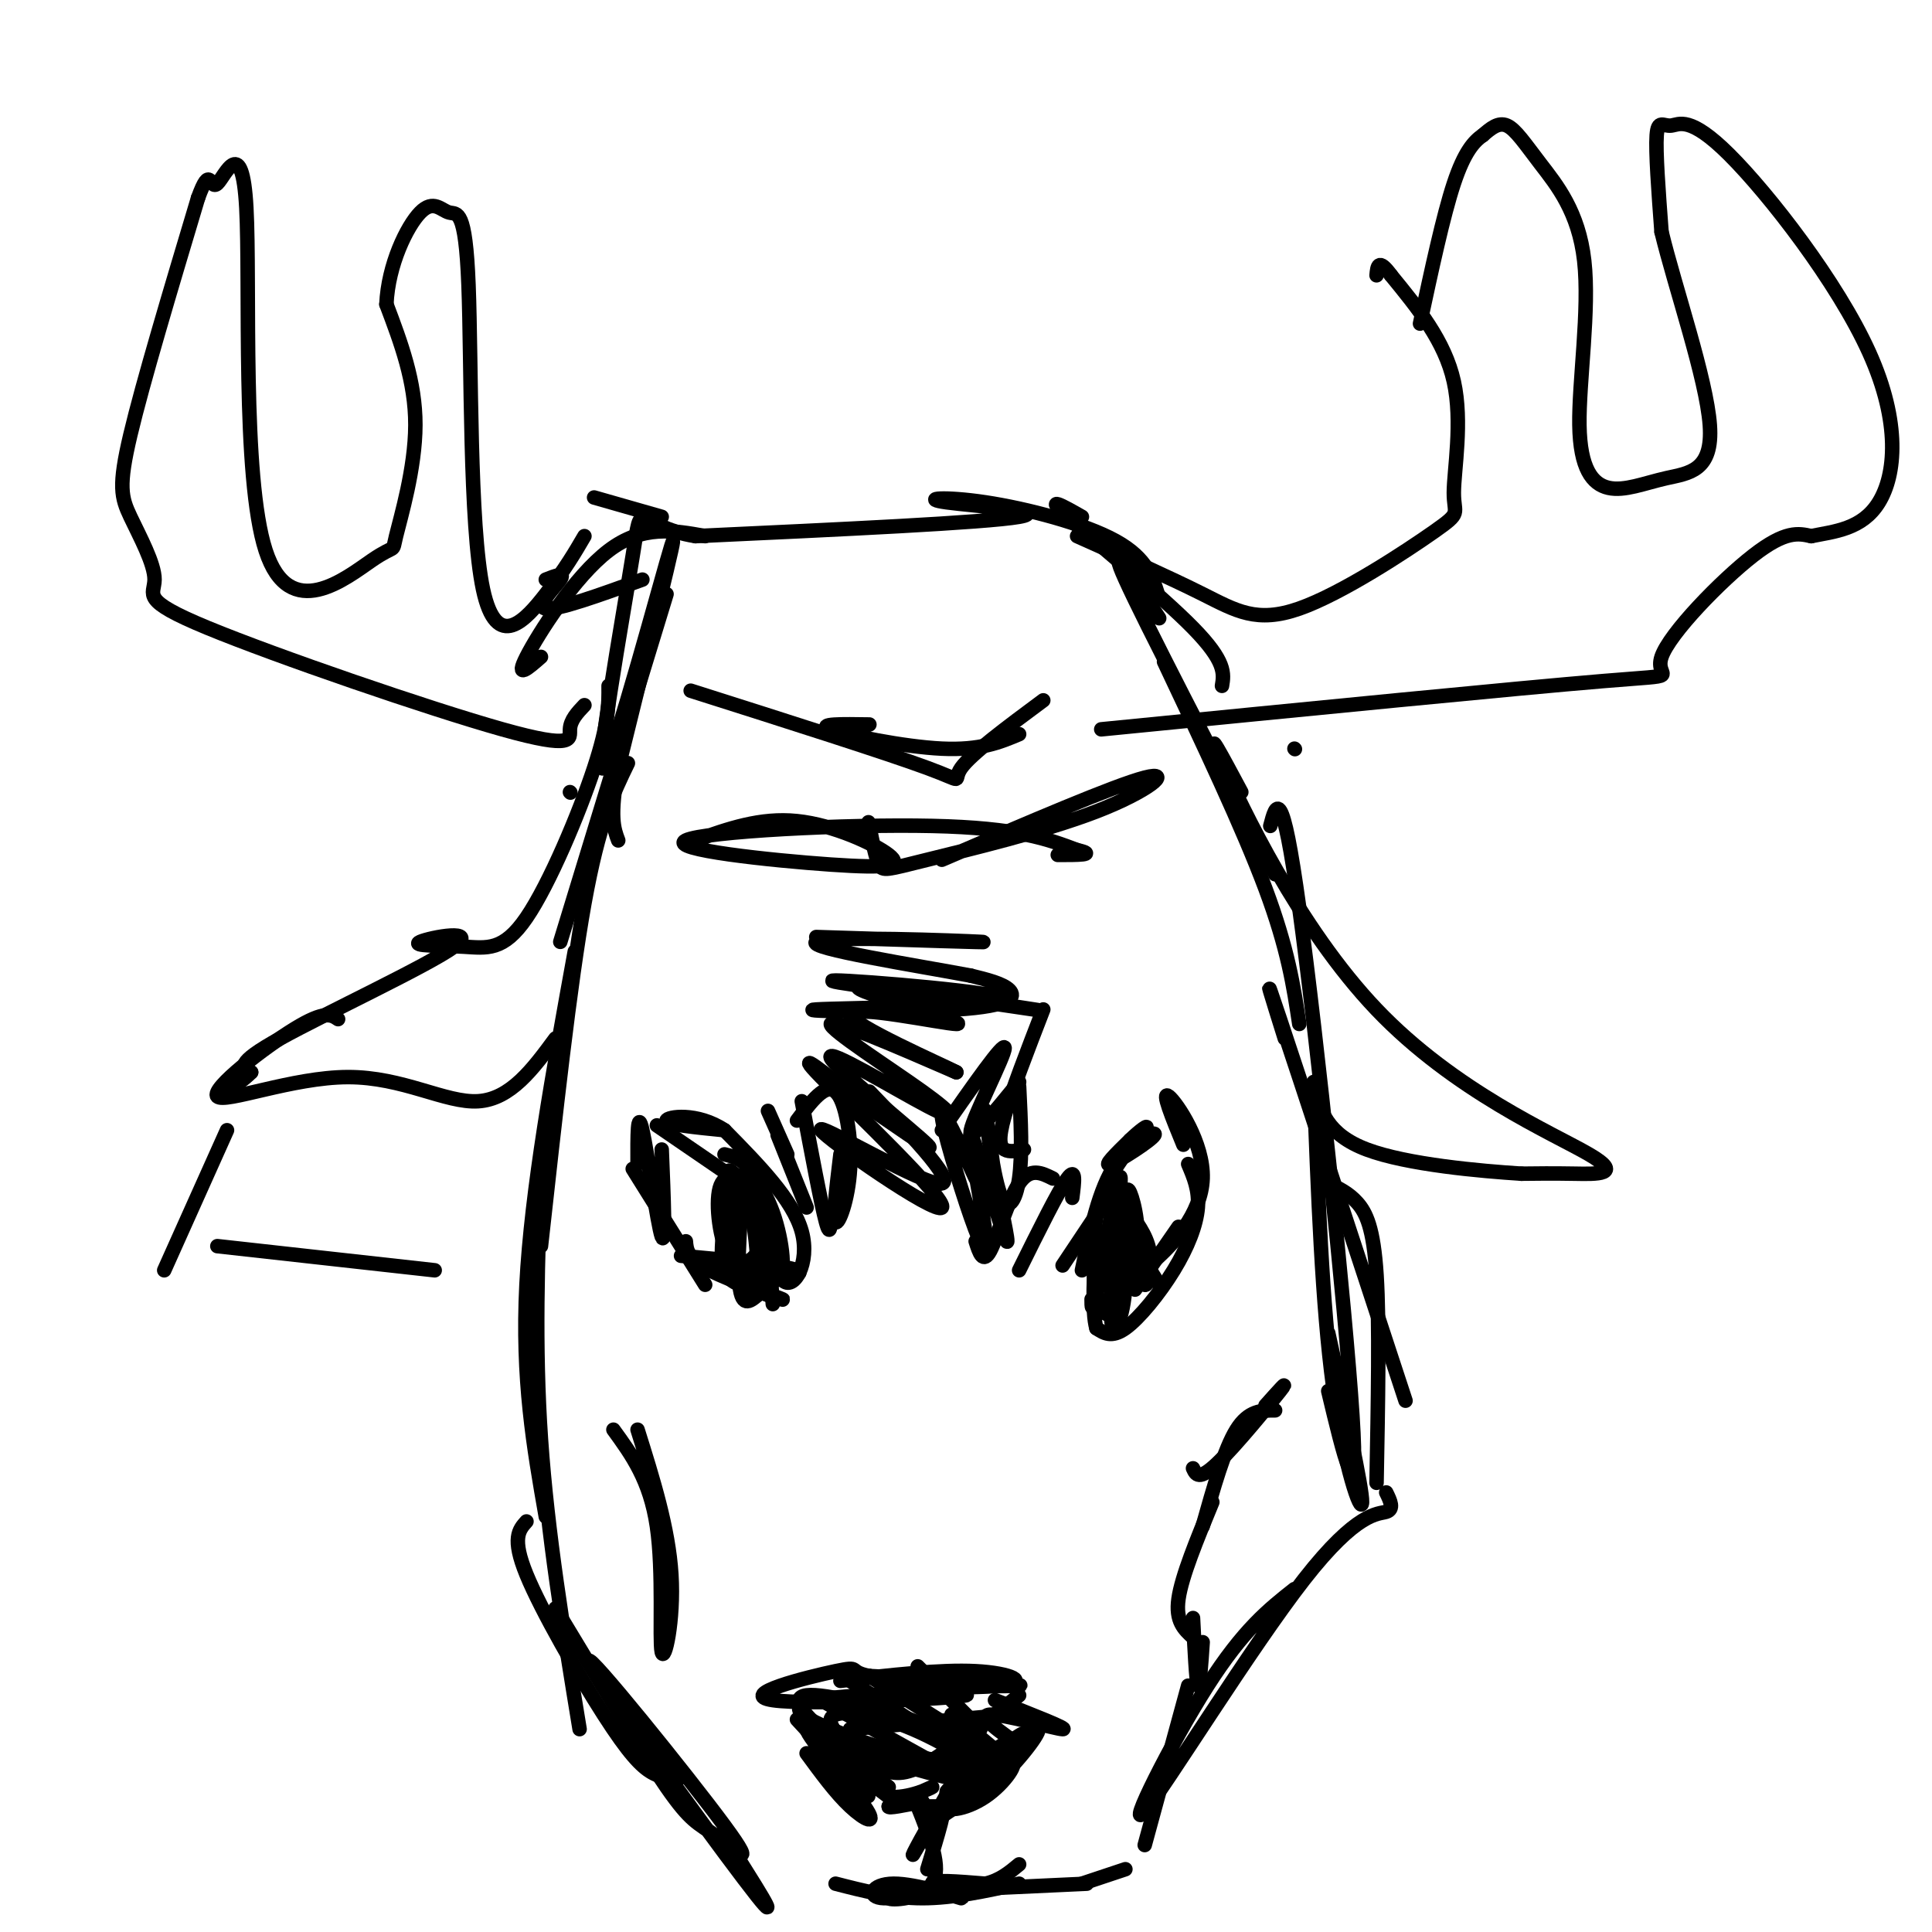 <svg viewBox='0 0 400 400' version='1.1' xmlns='http://www.w3.org/2000/svg' xmlns:xlink='http://www.w3.org/1999/xlink'><g fill='none' stroke='#000000' stroke-width='3' stroke-linecap='round' stroke-linejoin='round'><path d='M138,123c0.000,0.000 -22.000,72.000 -22,72'/><path d='M130,158c-3.000,6.167 -6.000,12.333 -9,29c-3.000,16.667 -6.000,43.833 -9,71'/><path d='M119,197c-4.500,24.750 -9.000,49.500 -10,69c-1.000,19.500 1.500,33.750 4,48'/><path d='M112,242c-0.667,18.333 -1.333,36.667 0,56c1.333,19.333 4.667,39.667 8,60'/><path d='M109,315c-1.548,1.720 -3.095,3.440 0,11c3.095,7.560 10.833,20.958 16,29c5.167,8.042 7.762,10.726 10,12c2.238,1.274 4.119,1.137 6,1'/><path d='M115,333c8.945,14.819 17.891,29.638 23,37c5.109,7.362 6.383,7.268 10,10c3.617,2.732 9.578,8.289 2,-2c-7.578,-10.289 -28.694,-36.424 -28,-34c0.694,2.424 23.198,33.407 32,45c8.802,11.593 3.901,3.797 -1,-4'/><path d='M173,390c5.833,1.500 11.667,3.000 18,3c6.333,0.000 13.167,-1.500 20,-3'/><path d='M182,392c0.000,0.000 43.000,-2.000 43,-2'/><path d='M224,390c0.000,0.000 9.000,-3.000 9,-3'/><path d='M237,382c0.000,0.000 9.000,-33.000 9,-33'/><path d='M268,329c-5.271,4.159 -10.542,8.319 -18,20c-7.458,11.681 -17.102,30.884 -13,26c4.102,-4.884 21.951,-33.853 33,-48c11.049,-14.147 15.300,-13.470 17,-14c1.700,-0.530 0.850,-2.265 0,-4'/><path d='M285,307c0.311,-16.578 0.622,-33.156 0,-43c-0.622,-9.844 -2.178,-12.956 -4,-15c-1.822,-2.044 -3.911,-3.022 -6,-4'/><path d='M291,290c-10.917,-33.250 -21.833,-66.500 -26,-79c-4.167,-12.500 -1.583,-4.250 1,4'/><path d='M275,276c3.533,16.044 7.067,32.089 7,35c-0.067,2.911 -3.733,-7.311 -6,-24c-2.267,-16.689 -3.133,-39.844 -4,-63'/><path d='M275,288c3.200,13.400 6.400,26.800 5,5c-1.400,-21.800 -7.400,-78.800 -11,-105c-3.600,-26.200 -4.800,-21.600 -6,-17'/><path d='M269,212c-1.167,-7.750 -2.333,-15.500 -7,-28c-4.667,-12.500 -12.833,-29.750 -21,-47'/><path d='M264,181c-13.500,-26.083 -27.000,-52.167 -31,-61c-4.000,-8.833 1.500,-0.417 7,8'/><path d='M253,142c0.422,-2.511 0.844,-5.022 -6,-12c-6.844,-6.978 -20.956,-18.422 -26,-23c-5.044,-4.578 -1.022,-2.289 3,0'/><path d='M240,124c-1.215,-4.183 -2.431,-8.367 -9,-12c-6.569,-3.633 -18.493,-6.716 -27,-8c-8.507,-1.284 -13.598,-0.769 -8,0c5.598,0.769 21.885,1.791 15,3c-6.885,1.209 -36.943,2.604 -67,4'/><path d='M144,111c-12.687,-2.022 -10.906,-9.078 -13,4c-2.094,13.078 -8.064,46.290 -6,44c2.064,-2.290 12.161,-40.083 14,-46c1.839,-5.917 -4.581,20.041 -11,46'/><path d='M128,159c-1.833,10.167 -0.917,12.583 0,15'/><path d='M132,296c3.208,10.214 6.417,20.429 7,30c0.583,9.571 -1.458,18.500 -2,16c-0.542,-2.500 0.417,-16.429 -1,-26c-1.417,-9.571 -5.208,-14.786 -9,-20'/><path d='M165,356c0.000,0.000 12.000,13.000 12,13'/><path d='M177,369c2.726,2.905 3.542,3.667 2,2c-1.542,-1.667 -5.440,-5.762 -5,-6c0.440,-0.238 5.220,3.381 10,7'/><path d='M184,372c3.956,0.467 8.844,-1.867 9,-2c0.156,-0.133 -4.422,1.933 -9,4'/><path d='M184,374c-0.333,0.500 3.333,-0.250 7,-1'/><path d='M190,374c0.000,0.000 4.000,0.000 4,0'/><path d='M205,366c2.911,-3.298 5.821,-6.595 3,-5c-2.821,1.595 -11.375,8.083 -11,8c0.375,-0.083 9.679,-6.738 13,-9c3.321,-2.262 0.661,-0.131 -2,2'/><path d='M208,362c-3.375,2.709 -10.813,8.480 -12,11c-1.187,2.520 3.878,1.789 8,-1c4.122,-2.789 7.302,-7.635 5,-7c-2.302,0.635 -10.086,6.753 -11,7c-0.914,0.247 5.043,-5.376 11,-11'/><path d='M209,361c-2.339,1.244 -13.688,9.855 -13,10c0.688,0.145 13.411,-8.177 15,-9c1.589,-0.823 -7.955,5.851 -11,9c-3.045,3.149 0.411,2.771 5,-1c4.589,-3.771 10.311,-10.935 10,-12c-0.311,-1.065 -6.656,3.967 -13,9'/><path d='M202,367c-2.500,1.667 -2.250,1.333 -2,1'/><path d='M173,366c0.000,0.000 0.100,0.100 0.1,0.1'/><path d='M167,363c3.006,4.101 6.012,8.202 9,11c2.988,2.798 5.958,4.292 3,0c-2.958,-4.292 -11.845,-14.369 -12,-16c-0.155,-1.631 8.423,5.185 17,12'/><path d='M170,352c0.000,0.000 27.000,15.000 27,15'/><path d='M176,348c11.167,7.333 22.333,14.667 25,16c2.667,1.333 -3.167,-3.333 -9,-8'/><path d='M180,347c11.583,7.333 23.167,14.667 26,16c2.833,1.333 -3.083,-3.333 -9,-8'/><path d='M190,345c0.000,0.000 13.000,13.000 13,13'/><path d='M176,358c0.000,0.000 33.000,-3.000 33,-3'/><path d='M174,348c10.344,-1.188 20.689,-2.376 28,-2c7.311,0.376 11.589,2.317 5,3c-6.589,0.683 -24.043,0.107 -22,0c2.043,-0.107 23.584,0.255 26,0c2.416,-0.255 -14.292,-1.128 -31,-2'/><path d='M180,347c-4.803,-0.914 -1.312,-2.198 -7,-1c-5.688,1.198 -20.556,4.878 -13,6c7.556,1.122 37.534,-0.313 40,-1c2.466,-0.687 -22.581,-0.625 -31,1c-8.419,1.625 -0.209,4.812 8,8'/><path d='M177,360c6.883,2.732 20.090,5.563 24,5c3.910,-0.563 -1.478,-4.518 -10,-8c-8.522,-3.482 -20.179,-6.491 -24,-6c-3.821,0.491 0.192,4.482 3,7c2.808,2.518 4.410,3.564 12,6c7.590,2.436 21.168,6.261 23,5c1.832,-1.261 -8.084,-7.609 -16,-11c-7.916,-3.391 -13.833,-3.826 -16,-3c-2.167,0.826 -0.583,2.913 1,5'/><path d='M174,360c1.595,2.024 5.083,4.583 8,6c2.917,1.417 5.262,1.690 10,-1c4.738,-2.690 11.869,-8.345 19,-14'/><path d='M206,352c7.733,3.022 15.467,6.044 14,6c-1.467,-0.044 -12.133,-3.156 -15,-3c-2.867,0.156 2.067,3.578 7,7'/><path d='M197,374c-2.583,2.000 -5.167,4.000 -5,4c0.167,0.000 3.083,-2.000 6,-4'/><path d='M198,368c-4.533,8.156 -9.067,16.311 -9,16c0.067,-0.311 4.733,-9.089 6,-10c1.267,-0.911 -0.867,6.044 -3,13'/><path d='M190,374c2.533,6.356 5.067,12.711 3,16c-2.067,3.289 -8.733,3.511 -9,3c-0.267,-0.511 5.867,-1.756 12,-3'/><path d='M196,390c-0.947,0.459 -9.315,3.106 -13,3c-3.685,-0.106 -2.689,-2.967 2,-3c4.689,-0.033 13.070,2.760 14,3c0.930,0.240 -5.591,-2.074 -6,-3c-0.409,-0.926 5.296,-0.463 11,0'/><path d='M204,390c3.000,-0.667 5.000,-2.333 7,-4'/><path d='M264,292c-2.750,0.000 -5.500,0.000 -8,4c-2.500,4.000 -4.750,12.000 -7,20'/><path d='M251,311c-3.167,7.667 -6.333,15.333 -7,20c-0.667,4.667 1.167,6.333 3,8'/><path d='M247,335c0.333,6.583 0.667,13.167 1,14c0.333,0.833 0.667,-4.083 1,-9'/><path d='M247,304c0.600,1.311 1.200,2.622 5,-1c3.800,-3.622 10.800,-12.178 13,-15c2.200,-2.822 -0.400,0.089 -3,3'/><path d='M131,242c0.000,0.000 15.000,24.000 15,24'/><path d='M141,260c10.833,1.000 21.667,2.000 24,3c2.333,1.000 -3.833,2.000 -10,3'/><path d='M155,266c0.869,1.429 8.042,3.500 7,3c-1.042,-0.500 -10.298,-3.571 -15,-6c-4.702,-2.429 -4.851,-4.214 -5,-6'/><path d='M132,241c-0.022,-5.800 -0.044,-11.600 1,-7c1.044,4.600 3.156,19.600 4,22c0.844,2.400 0.422,-7.800 0,-18'/><path d='M136,233c0.000,0.000 19.000,13.000 19,13'/><path d='M150,239c2.607,0.637 5.214,1.274 7,7c1.786,5.726 2.750,16.542 5,19c2.250,2.458 5.786,-3.440 4,-10c-1.786,-6.560 -8.893,-13.780 -16,-21'/><path d='M150,234c-5.689,-3.800 -11.911,-2.800 -12,-2c-0.089,0.800 5.956,1.400 12,2'/><path d='M158,243c0.000,0.000 2.000,27.000 2,27'/><path d='M202,257c0.756,2.378 1.511,4.756 3,2c1.489,-2.756 3.711,-10.644 6,-14c2.289,-3.356 4.644,-2.178 7,-1'/><path d='M211,263c4.083,-8.250 8.167,-16.500 10,-19c1.833,-2.500 1.417,0.750 1,4'/><path d='M220,262c0.000,0.000 10.000,-15.000 10,-15'/><path d='M224,263c1.762,-8.411 3.524,-16.821 7,-22c3.476,-5.179 8.667,-7.125 8,-6c-0.667,1.125 -7.190,5.321 -9,6c-1.810,0.679 1.095,-2.161 4,-5'/><path d='M234,236c1.821,-1.786 4.375,-3.750 3,-2c-1.375,1.750 -6.679,7.214 -9,14c-2.321,6.786 -1.661,14.893 -1,23'/><path d='M227,269c0.667,1.500 1.333,3.000 2,2c0.667,-1.000 1.333,-4.500 2,-8'/><path d='M235,267c0.000,0.000 9.000,-13.000 9,-13'/><path d='M233,264c1.179,0.089 2.357,0.179 6,-3c3.643,-3.179 9.750,-9.625 10,-17c0.250,-7.375 -5.357,-15.679 -7,-17c-1.643,-1.321 0.679,4.339 3,10'/><path d='M246,241c1.149,2.690 2.298,5.381 2,9c-0.298,3.619 -2.042,8.167 -5,13c-2.958,4.833 -7.131,9.952 -10,12c-2.869,2.048 -4.435,1.024 -6,0'/><path d='M227,275c-1.000,-3.333 -0.500,-11.667 0,-20'/><path d='M234,263c0.000,0.000 0.100,0.100 0.1,0.1'/><path d='M230,258c0.000,0.000 8.000,5.000 8,5'/><path d='M232,253c0.000,0.000 8.000,13.000 8,13'/><path d='M233,250c2.178,2.800 4.356,5.600 5,9c0.644,3.400 -0.244,7.400 -1,7c-0.756,-0.400 -1.378,-5.200 -2,-10'/><path d='M233,250c0.000,0.000 0.100,0.100 0.1,0.1'/><path d='M233,250c0.093,-2.459 0.185,-4.919 1,-3c0.815,1.919 2.352,8.215 1,14c-1.352,5.785 -5.595,11.057 -6,11c-0.405,-0.057 3.027,-5.445 4,-10c0.973,-4.555 -0.514,-8.278 -2,-12'/><path d='M231,250c0.373,0.880 2.306,9.081 2,16c-0.306,6.919 -2.852,12.555 -3,6c-0.148,-6.555 2.100,-25.301 2,-28c-0.100,-2.699 -2.550,10.651 -5,24'/><path d='M227,268c-1.000,4.167 -1.000,2.583 -1,1'/><path d='M152,243c0.083,6.833 0.167,13.667 1,17c0.833,3.333 2.417,3.167 4,3'/><path d='M152,244c-0.800,4.444 -1.600,8.889 -1,13c0.600,4.111 2.600,7.889 4,9c1.400,1.111 2.200,-0.444 3,-2'/><path d='M151,247c-1.111,6.356 -2.222,12.711 -1,16c1.222,3.289 4.778,3.511 7,3c2.222,-0.511 3.111,-1.756 4,-3'/><path d='M150,245c-0.667,2.978 -1.333,5.956 0,10c1.333,4.044 4.667,9.156 6,9c1.333,-0.156 0.667,-5.578 0,-11'/><path d='M150,245c0.393,-2.302 0.785,-4.604 3,0c2.215,4.604 6.251,16.115 8,18c1.749,1.885 1.211,-5.856 -1,-12c-2.211,-6.144 -6.095,-10.693 -6,-7c0.095,3.693 4.170,15.626 5,18c0.830,2.374 -1.585,-4.813 -4,-12'/><path d='M155,250c-1.342,-3.534 -2.698,-6.369 -4,-5c-1.302,1.369 -2.552,6.940 -1,12c1.552,5.060 5.905,9.607 8,9c2.095,-0.607 1.933,-6.369 1,-13c-0.933,-6.631 -2.636,-14.131 -4,-11c-1.364,3.131 -2.390,16.895 -2,23c0.390,6.105 2.195,4.553 4,3'/><path d='M157,268c1.215,-2.492 2.253,-10.222 2,-15c-0.253,-4.778 -1.797,-6.603 -4,-8c-2.203,-1.397 -5.065,-2.364 -6,1c-0.935,3.364 0.056,11.060 2,14c1.944,2.940 4.841,1.126 6,-1c1.159,-2.126 0.579,-4.563 0,-7'/><path d='M163,239c0.000,0.000 -4.000,-9.000 -4,-9'/><path d='M161,235c0.000,0.000 6.000,15.000 6,15'/><path d='M166,228c2.000,10.667 4.000,21.333 5,25c1.000,3.667 1.000,0.333 1,-3'/><path d='M174,239c-0.804,6.649 -1.607,13.298 -1,14c0.607,0.702 2.625,-4.542 3,-11c0.375,-6.458 -0.893,-14.131 -3,-16c-2.107,-1.869 -5.054,2.065 -8,6'/><path d='M202,244c-3.507,-7.569 -7.014,-15.138 -7,-13c0.014,2.138 3.548,13.985 6,21c2.452,7.015 3.822,9.200 3,3c-0.822,-6.200 -3.837,-20.785 -3,-20c0.837,0.785 5.525,16.938 7,21c1.475,4.062 -0.262,-3.969 -2,-12'/><path d='M206,244c-0.880,-6.045 -2.081,-15.156 -2,-14c0.081,1.156 1.445,12.581 3,17c1.555,4.419 3.301,1.834 4,-3c0.699,-4.834 0.349,-11.917 0,-19'/><path d='M212,238c-1.511,0.289 -3.022,0.578 -4,0c-0.978,-0.578 -1.422,-2.022 0,-7c1.422,-4.978 4.711,-13.489 8,-22'/><path d='M211,224c-5.289,6.489 -10.578,12.978 -10,10c0.578,-2.978 7.022,-15.422 7,-17c-0.022,-1.578 -6.511,7.711 -13,17'/><path d='M180,226c9.604,9.984 19.209,19.968 14,19c-5.209,-0.968 -25.231,-12.888 -24,-11c1.231,1.888 23.716,17.585 25,16c1.284,-1.585 -18.633,-20.453 -25,-27c-6.367,-6.547 0.817,-0.774 8,5'/><path d='M178,228c5.924,4.062 16.735,11.716 14,9c-2.735,-2.716 -19.015,-15.802 -20,-18c-0.985,-2.198 13.323,6.493 20,10c6.677,3.507 5.721,1.829 -1,-3c-6.721,-4.829 -19.206,-12.808 -19,-14c0.206,-1.192 13.103,4.404 26,10'/><path d='M198,222c-2.559,-1.381 -21.957,-9.832 -22,-12c-0.043,-2.168 19.267,1.947 22,2c2.733,0.053 -11.113,-3.955 -17,-6c-5.887,-2.045 -3.816,-2.128 5,-1c8.816,1.128 24.376,3.465 28,4c3.624,0.535 -4.688,-0.733 -13,-2'/><path d='M201,207c-11.223,-1.430 -32.781,-4.003 -28,-4c4.781,0.003 35.900,2.584 35,4c-0.900,1.416 -33.819,1.668 -39,2c-5.181,0.332 17.374,0.743 29,0c11.626,-0.743 12.322,-2.641 11,-4c-1.322,-1.359 -4.661,-2.180 -8,-3'/><path d='M201,202c-10.905,-2.060 -34.167,-5.708 -32,-7c2.167,-1.292 29.762,-0.226 34,0c4.238,0.226 -14.881,-0.387 -34,-1'/><path d='M146,111c-6.489,-1.178 -12.978,-2.356 -20,3c-7.022,5.356 -14.578,17.244 -17,22c-2.422,4.756 0.289,2.378 3,0'/><path d='M133,120c-8.844,3.200 -17.689,6.400 -20,6c-2.311,-0.400 1.911,-4.400 3,-6c1.089,-1.600 -0.956,-0.800 -3,0'/><path d='M137,107c0.000,0.000 -14.000,-4.000 -14,-4'/><path d='M118,164c0.000,0.000 0.100,0.100 0.1,0.1'/><path d='M126,142c0.031,3.857 0.063,7.713 -3,17c-3.063,9.287 -9.220,24.004 -14,31c-4.780,6.996 -8.184,6.273 -13,6c-4.816,-0.273 -11.043,-0.094 -9,-1c2.043,-0.906 12.358,-2.898 7,1c-5.358,3.898 -26.388,13.685 -36,19c-9.612,5.315 -7.806,6.157 -6,7'/><path d='M52,222c-1.667,1.667 -2.833,2.333 -4,3'/><path d='M47,234c0.000,0.000 -13.000,29.000 -13,29'/><path d='M45,258c0.000,0.000 45.000,5.000 45,5'/><path d='M70,211c-1.364,-0.922 -2.727,-1.844 -9,2c-6.273,3.844 -17.455,12.453 -16,14c1.455,1.547 15.545,-3.968 27,-4c11.455,-0.032 20.273,5.419 27,5c6.727,-0.419 11.364,-6.710 16,-13'/><path d='M257,164c-3.974,-7.434 -7.949,-14.868 -4,-6c3.949,8.868 15.821,34.037 32,51c16.179,16.963 36.663,25.721 44,30c7.337,4.279 1.525,4.080 -3,4c-4.525,-0.080 -7.762,-0.040 -11,0'/><path d='M315,243c-8.333,-0.533 -23.667,-1.867 -32,-5c-8.333,-3.133 -9.667,-8.067 -11,-13'/><path d='M223,111c9.547,4.272 19.093,8.544 26,12c6.907,3.456 11.174,6.097 20,3c8.826,-3.097 22.211,-11.933 28,-16c5.789,-4.067 3.982,-3.364 4,-8c0.018,-4.636 1.862,-14.610 0,-23c-1.862,-8.390 -7.431,-15.195 -13,-22'/><path d='M288,57c-2.667,-3.667 -2.833,-1.833 -3,0'/><path d='M268,155c0.000,0.000 0.100,0.100 0.1,0.1'/><path d='M228,151c43.089,-4.262 86.179,-8.524 104,-10c17.821,-1.476 10.375,-0.167 12,-5c1.625,-4.833 12.321,-15.810 19,-21c6.679,-5.190 9.339,-4.595 12,-4'/><path d='M375,111c4.726,-0.966 10.540,-1.380 14,-7c3.460,-5.620 4.565,-16.445 -2,-31c-6.565,-14.555 -20.801,-32.839 -29,-41c-8.199,-8.161 -10.361,-6.197 -12,-6c-1.639,0.197 -2.754,-1.372 -3,2c-0.246,3.372 0.377,11.686 1,20'/><path d='M344,48c2.800,11.541 9.301,30.395 10,40c0.699,9.605 -4.405,9.962 -9,11c-4.595,1.038 -8.682,2.755 -12,2c-3.318,-0.755 -5.867,-3.984 -6,-13c-0.133,-9.016 2.150,-23.819 1,-34c-1.150,-10.181 -5.733,-15.741 -9,-20c-3.267,-4.259 -5.219,-7.217 -7,-8c-1.781,-0.783 -3.390,0.608 -5,2'/><path d='M307,28c-1.800,1.244 -3.800,3.356 -6,10c-2.200,6.644 -4.600,17.822 -7,29'/><path d='M121,146c-1.453,1.533 -2.907,3.066 -3,5c-0.093,1.934 1.173,4.268 -14,0c-15.173,-4.268 -46.787,-15.138 -61,-21c-14.213,-5.862 -11.026,-6.716 -11,-10c0.026,-3.284 -3.108,-9.000 -5,-13c-1.892,-4.000 -2.540,-6.286 0,-17c2.540,-10.714 8.270,-29.857 14,-49'/><path d='M41,41c2.681,-7.418 2.384,-1.462 4,-3c1.616,-1.538 5.146,-10.570 6,5c0.854,15.570 -0.967,55.741 4,71c4.967,15.259 16.723,5.605 22,2c5.277,-3.605 4.075,-1.163 5,-5c0.925,-3.837 3.979,-13.953 4,-23c0.021,-9.047 -2.989,-17.023 -6,-25'/><path d='M80,63c0.358,-8.197 4.254,-16.191 7,-19c2.746,-2.809 4.344,-0.435 6,0c1.656,0.435 3.372,-1.069 4,15c0.628,16.069 0.169,49.711 3,63c2.831,13.289 8.952,6.225 13,1c4.048,-5.225 6.024,-8.613 8,-12'/><path d='M144,174c6.700,-2.391 13.399,-4.781 21,-4c7.601,0.781 16.103,4.734 19,7c2.897,2.266 0.189,2.844 -12,2c-12.189,-0.844 -33.859,-3.112 -30,-5c3.859,-1.888 33.245,-3.397 51,-3c17.755,0.397 23.877,2.698 30,5'/><path d='M223,176c4.333,1.000 0.167,1.000 -4,1'/><path d='M195,178c17.900,-7.695 35.799,-15.391 42,-17c6.201,-1.609 0.703,2.868 -10,7c-10.703,4.132 -26.612,7.920 -35,10c-8.388,2.080 -9.254,2.451 -10,1c-0.746,-1.451 -1.373,-4.726 -2,-8'/><path d='M180,171c-0.333,-1.333 -0.167,-0.667 0,0'/><path d='M143,143c20.289,6.444 40.578,12.889 49,16c8.422,3.111 4.978,2.889 7,0c2.022,-2.889 9.511,-8.444 17,-14'/><path d='M211,152c-4.022,1.689 -8.044,3.378 -16,3c-7.956,-0.378 -19.844,-2.822 -23,-4c-3.156,-1.178 2.422,-1.089 8,-1'/></g>
</svg>